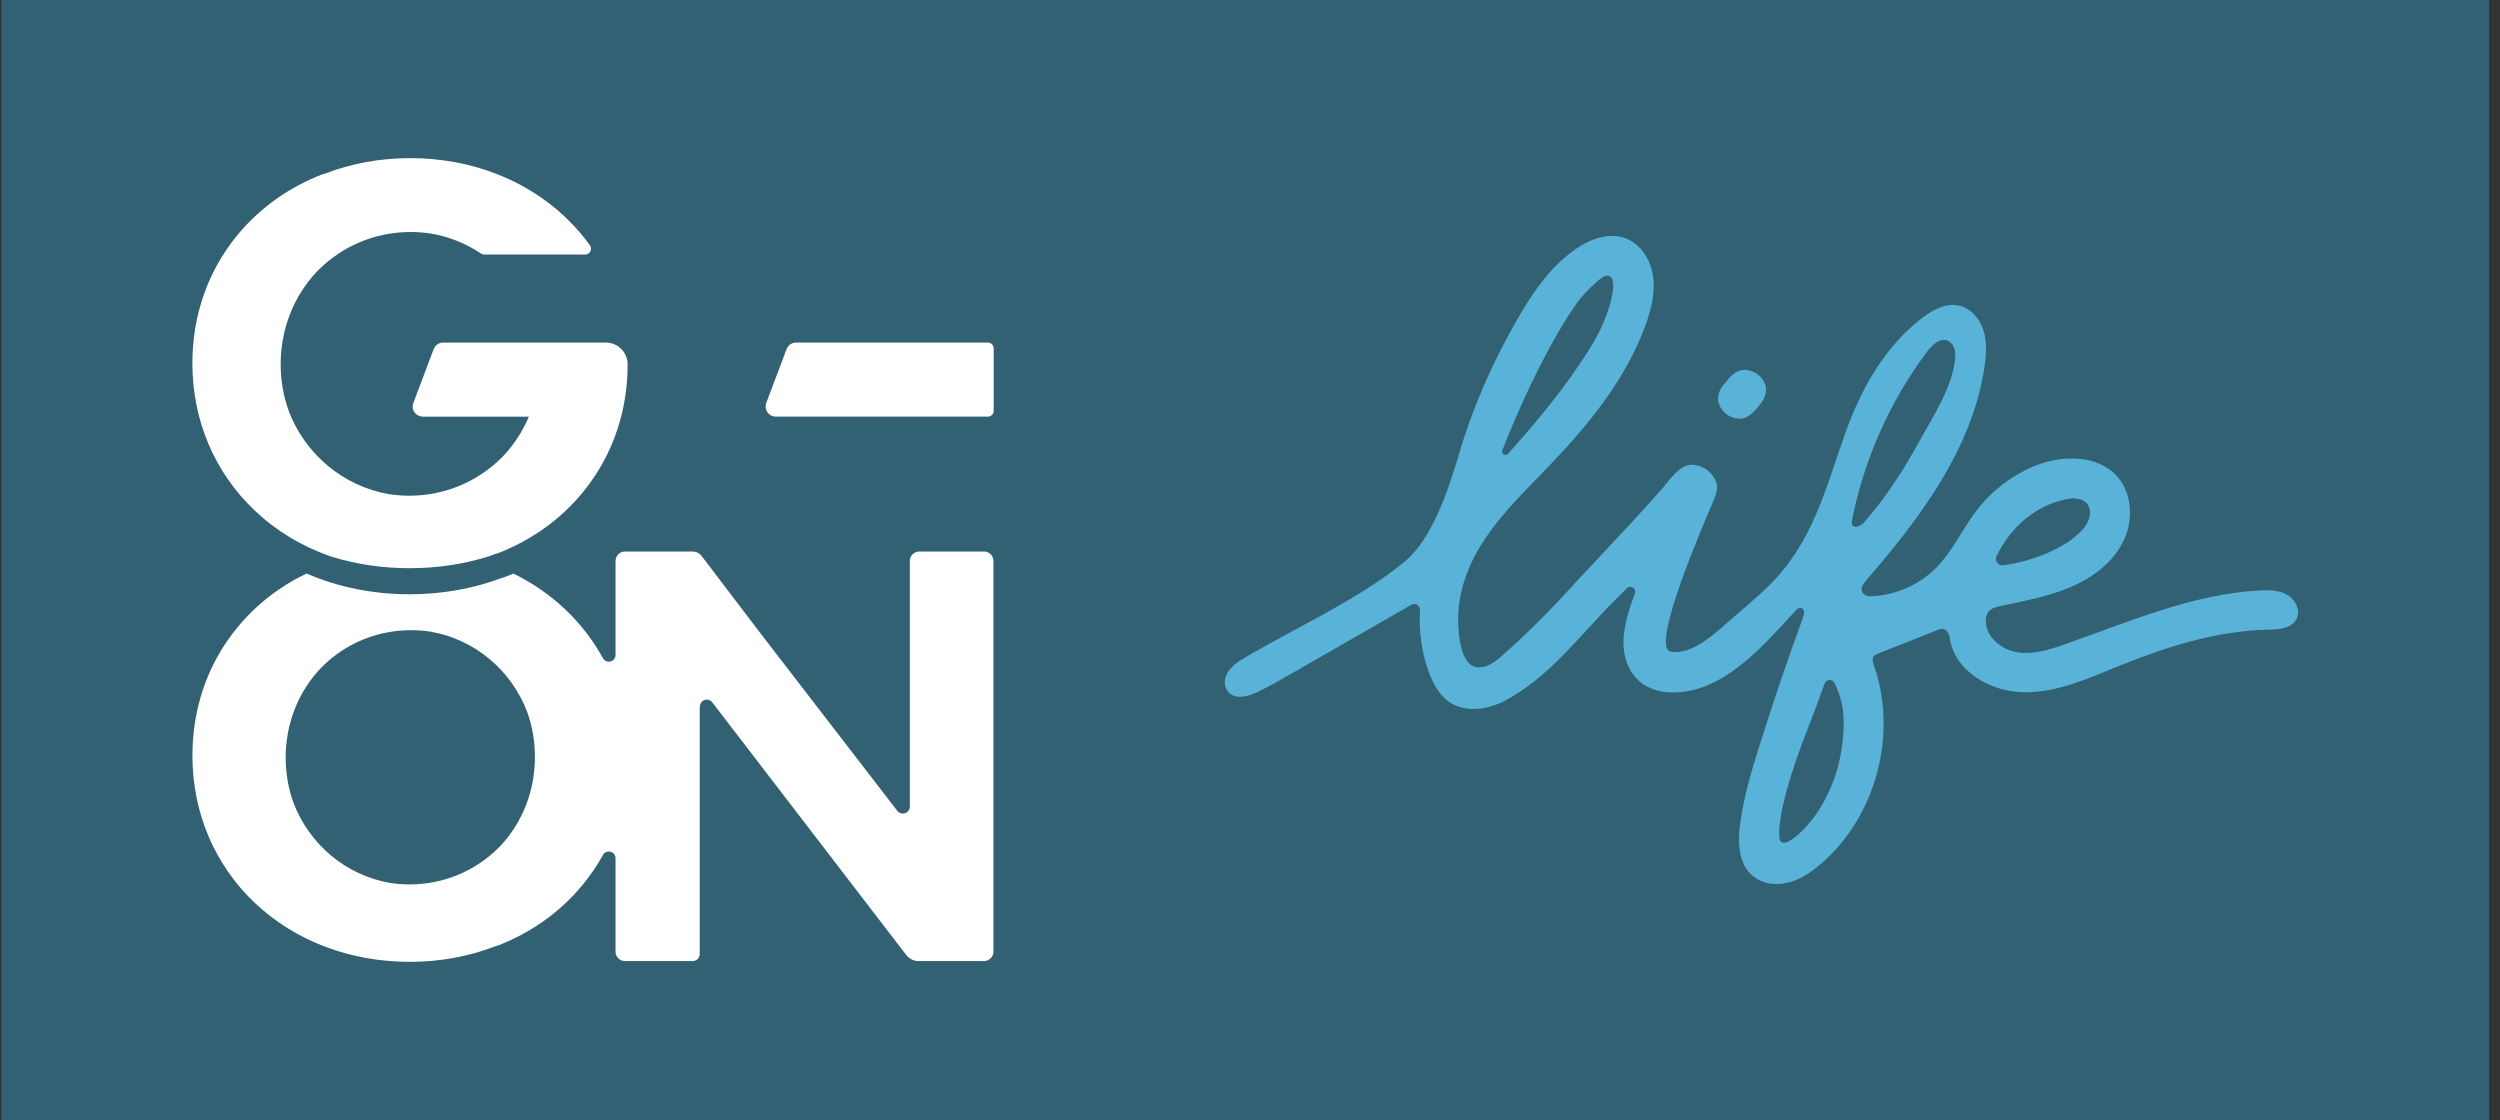 <?xml version="1.0" encoding="UTF-8"?> <svg xmlns="http://www.w3.org/2000/svg" width="125" height="56" viewBox="0 0 125 56" fill="none"><rect x="0" y="0" width="125" height="56" fill="#333333" stroke="none"/><g id="G-ON Life" clip-path="url(#clip0_1190_3491)"><path id="Vector" d="M124.455 0H0.069V56H124.455V0Z" fill="#326174"></path><path id="Vector_2" d="M87.97 20.267C87.696 20.608 87.38 20.977 86.898 20.933C86.543 20.9 86.219 20.696 86.037 20.389C85.815 20.016 85.894 19.584 86.161 19.26C86.469 18.887 86.768 18.447 87.311 18.497C87.666 18.53 87.991 18.734 88.174 19.041C88.436 19.48 88.263 19.902 87.97 20.267V20.267Z" fill="#59B3D8"></path><path id="Vector_3" d="M114.527 29.86C114.476 29.815 114.42 29.776 114.361 29.742C113.947 29.502 113.442 29.497 112.964 29.524C109.591 29.708 106.422 31.1 103.233 32.218C102.471 32.485 101.667 32.74 100.87 32.614C100.072 32.488 99.295 31.853 99.288 31.046C99.287 30.882 99.32 30.71 99.423 30.582C99.563 30.41 99.794 30.352 100.01 30.305C101.165 30.054 102.338 29.847 103.431 29.397C104.524 28.948 105.55 28.223 106.107 27.18C106.665 26.139 106.657 24.748 105.886 23.853C104.9 22.71 103.079 22.734 101.686 23.317C100.572 23.784 99.582 24.546 98.844 25.502C98.136 26.421 97.657 27.513 96.851 28.346C95.977 29.249 94.74 29.791 93.483 29.813C93.362 29.815 93.243 29.768 93.164 29.677C92.972 29.458 93.148 29.201 93.312 29.014C96.014 25.9 98.617 22.424 99.225 18.345C99.315 17.735 99.358 17.1 99.17 16.512C98.982 15.924 98.522 15.391 97.916 15.272C97.274 15.146 96.638 15.495 96.117 15.892C94.255 17.309 93.063 19.428 92.287 21.597C91.263 24.454 90.646 27.162 88.384 29.343C87.833 29.874 87.251 30.373 86.669 30.87C85.912 31.517 84.647 32.797 83.527 32.576C82.448 32.363 85.441 25.609 85.594 25.221C85.785 24.734 86.001 24.387 85.712 23.898C85.489 23.522 85.046 23.235 84.603 23.235C83.961 23.236 83.482 24.005 83.116 24.423C82.579 25.034 82.032 25.636 81.481 26.232C80.417 27.383 79.335 28.515 78.276 29.669C77.248 30.789 76.167 31.849 75.029 32.853C74.727 33.121 74.364 33.36 73.96 33.369C72.992 33.39 72.912 31.637 72.91 30.941C72.908 29.777 73.275 28.618 73.84 27.609C74.76 25.967 76.153 24.651 77.457 23.293C79.447 21.22 81.31 18.932 82.285 16.23C82.567 15.45 82.774 14.617 82.652 13.797C82.531 12.977 82.022 12.174 81.239 11.901C80.412 11.612 79.491 11.962 78.771 12.463C77.482 13.359 76.582 14.705 75.804 16.07C74.607 18.17 73.623 20.397 72.946 22.72C72.372 24.689 71.537 27.012 70.247 28.07C67.882 30.008 64.932 31.296 62.302 32.851C61.893 33.092 61.468 33.349 61.294 33.822C61.204 34.066 61.224 34.343 61.378 34.552C61.724 35.023 62.417 34.83 62.921 34.581C63.553 34.267 64.165 33.916 64.777 33.564C66.706 32.456 68.636 31.348 70.566 30.239C70.767 30.124 71.015 30.28 71 30.512C70.934 31.549 71.081 32.597 71.432 33.576C71.639 34.153 71.936 34.727 72.437 35.081C73.234 35.645 74.353 35.499 75.219 35.048C77.447 33.889 79.023 31.731 80.761 29.993L81.31 29.444C81.31 29.444 81.312 29.441 81.314 29.439L81.338 29.415C81.525 29.229 81.834 29.427 81.743 29.674C81.448 30.48 81.172 31.341 81.172 32.12C81.172 33.561 82.064 34.624 83.642 34.624C86.241 34.624 88.228 32.199 89.83 30.478C89.885 30.418 89.965 30.385 90.044 30.399C90.244 30.435 90.217 30.694 90.153 30.867C89.38 32.983 88.655 35.116 87.978 37.265C87.569 38.562 87.177 39.871 87.003 41.219C86.874 42.215 86.928 43.383 87.837 43.94C88.208 44.166 88.649 44.237 89.081 44.187C89.853 44.099 90.513 43.66 91.087 43.159C93.815 40.78 94.895 36.686 93.695 33.27C93.643 33.122 93.59 32.943 93.684 32.816C93.736 32.748 93.821 32.713 93.901 32.681C94.893 32.287 95.883 31.893 96.876 31.5C97.044 31.433 97.231 31.364 97.406 31.649C97.451 31.722 97.475 31.805 97.487 31.889C97.724 33.576 99.541 34.601 101.22 34.614C102.851 34.627 104.39 33.931 105.9 33.318C108.295 32.345 110.805 31.543 113.39 31.484C113.926 31.473 114.576 31.43 114.824 30.954C115.015 30.59 114.842 30.134 114.527 29.861V29.86ZM99.824 27.824C100.483 26.399 101.851 25.132 103.608 24.916C104.432 24.916 104.5 25.431 104.5 25.637C104.5 26.805 102.203 28.003 100.152 28.265C99.908 28.297 99.721 28.047 99.824 27.824ZM75.117 22.506C75.813 20.75 76.594 19.016 77.495 17.355C77.901 16.608 78.337 15.871 78.828 15.177C79.09 14.808 79.424 14.457 79.763 14.161C79.893 14.047 80.153 13.775 80.346 13.78C80.42 13.781 80.479 13.802 80.525 13.84C80.902 14.151 80.397 15.553 80.303 15.806C79.95 16.765 79.381 17.628 78.805 18.465C77.78 19.952 76.61 21.34 75.408 22.687C75.278 22.832 75.044 22.689 75.116 22.507L75.117 22.506ZM89.199 42.138C88.993 42.138 88.959 41.967 88.959 41.692C88.959 40.731 89.371 38.981 90.503 36.134C90.592 35.926 90.837 35.227 91.235 34.173C91.316 33.959 91.613 33.938 91.718 34.141C91.99 34.667 92.184 35.325 92.184 36.099C92.184 39.977 89.748 42.138 89.199 42.138ZM92.6 26.229C92.572 26.161 92.585 26.084 92.6 26.012C93.202 22.968 94.496 20.063 96.357 17.58C96.606 17.246 96.991 16.881 97.38 17.033C97.417 17.048 97.451 17.066 97.483 17.088C97.685 17.23 97.775 17.514 97.765 17.769C97.706 19.25 96.635 20.843 95.942 22.108C95.166 23.525 94.281 24.89 93.215 26.108C93.049 26.297 92.698 26.46 92.601 26.229L92.6 26.229Z" fill="#59B3D8"></path><path id="Vector_4" d="M49.684 17.416V20.543C49.684 20.702 49.555 20.831 49.396 20.831H38.787C38.618 20.831 38.467 20.751 38.37 20.612C38.274 20.473 38.254 20.304 38.313 20.146L39.329 17.457C39.403 17.261 39.593 17.129 39.803 17.129H49.395C49.554 17.129 49.683 17.257 49.683 17.417L49.684 17.416Z" fill="white"></path><path id="Vector_5" d="M31.381 18.213C31.381 19.158 31.261 20.083 31.023 20.96C30.66 22.304 30.029 23.531 29.148 24.606C28.582 25.298 27.924 25.912 27.189 26.432C26.473 26.941 25.682 27.362 24.837 27.684L24.816 27.678L24.761 27.699C24.656 27.74 24.548 27.779 24.438 27.819L24.413 27.826C23.165 28.213 21.843 28.41 20.484 28.41C19.125 28.41 17.829 28.218 16.587 27.838L16.528 27.819C15.081 27.314 13.802 26.54 12.728 25.519C10.723 23.616 9.619 21.006 9.619 18.17C9.619 15.771 10.391 13.56 11.851 11.778C12.418 11.086 13.077 10.472 13.81 9.952C14.527 9.443 15.319 9.021 16.164 8.699L16.186 8.705L16.239 8.685C17.573 8.169 19.012 7.907 20.515 7.907C23.509 7.907 26.264 8.958 28.273 10.866C28.725 11.295 29.134 11.763 29.496 12.264C29.635 12.458 29.496 12.728 29.258 12.728H24.216C24.157 12.728 24.1 12.71 24.052 12.678C23.292 12.169 22.454 11.833 21.556 11.679H21.556H21.554C21.22 11.627 20.88 11.6 20.543 11.6C18.799 11.6 17.162 12.27 15.933 13.489C15.9 13.521 15.869 13.554 15.845 13.578L15.843 13.58C14.676 14.816 14.033 16.462 14.033 18.215C14.033 19.02 14.168 19.801 14.434 20.539V20.54L14.434 20.542C15.26 22.722 17.18 24.317 19.444 24.707H19.446H19.446C19.775 24.759 20.115 24.786 20.457 24.786C22.201 24.786 23.838 24.115 25.068 22.896C25.098 22.867 25.127 22.837 25.157 22.806C25.638 22.298 26.032 21.717 26.33 21.081L26.446 20.832H21.153C20.989 20.832 20.832 20.759 20.735 20.628C20.63 20.487 20.606 20.31 20.668 20.147L21.683 17.457C21.758 17.261 21.947 17.129 22.157 17.129H30.295C30.893 17.129 31.38 17.616 31.381 18.214V18.213Z" fill="white"></path><path id="Vector_6" d="M49.196 27.575H45.965C45.704 27.575 45.491 27.788 45.491 28.049V40.332C45.491 40.37 45.486 40.407 45.474 40.441C45.44 40.545 45.359 40.626 45.252 40.66C45.218 40.672 45.181 40.678 45.142 40.678C45.132 40.678 45.124 40.678 45.114 40.676H45.112C45.014 40.667 44.924 40.618 44.865 40.542L37.972 31.599L35.084 27.802C34.976 27.66 34.808 27.577 34.63 27.577L31.251 27.575C30.99 27.575 30.777 27.788 30.777 28.049V32.748C30.777 32.937 30.628 33.084 30.439 33.084C30.315 33.084 30.205 33.019 30.145 32.909C29.652 32.009 29.022 31.192 28.273 30.481C27.511 29.756 26.636 29.151 25.672 28.68C25.517 28.745 25.365 28.806 25.218 28.861C25.169 28.88 25.116 28.895 25.062 28.907C23.625 29.442 22.085 29.713 20.485 29.713C18.659 29.713 16.923 29.364 15.324 28.676C13.958 29.334 12.789 30.247 11.853 31.393C10.392 33.175 9.621 35.385 9.621 37.785C9.621 40.62 10.725 43.23 12.729 45.134C14.738 47.041 17.492 48.092 20.486 48.092C21.987 48.092 23.427 47.83 24.762 47.315L24.815 47.294L24.837 47.3C25.682 46.977 26.474 46.555 27.19 46.047C27.924 45.526 28.582 44.912 29.149 44.221C29.527 43.761 29.862 43.266 30.146 42.75C30.207 42.641 30.316 42.576 30.439 42.576C30.629 42.576 30.777 42.724 30.777 42.913V47.581C30.777 47.841 30.99 48.054 31.251 48.054H34.637C34.83 48.054 34.986 47.897 34.986 47.704V35.407C34.986 35.359 34.991 35.311 35.001 35.264C35.031 35.114 35.154 34.995 35.307 34.982C35.317 34.981 35.327 34.981 35.337 34.981C35.445 34.981 35.546 35.03 35.613 35.116L45.31 47.748C45.459 47.941 45.688 48.054 45.931 48.054H49.198C49.459 48.054 49.672 47.841 49.672 47.581V28.048C49.672 27.787 49.459 27.574 49.198 27.574L49.196 27.575ZM25.002 42.314C24.974 42.343 24.946 42.371 24.917 42.4C23.732 43.574 22.153 44.221 20.473 44.221C20.143 44.221 19.818 44.196 19.499 44.145C17.282 43.763 15.457 42.206 14.67 40.129C14.416 39.425 14.284 38.668 14.284 37.886C14.284 36.19 14.903 34.607 16.029 33.416C16.058 33.386 16.085 33.358 16.113 33.33C17.299 32.155 18.877 31.509 20.558 31.509C20.887 31.509 21.213 31.535 21.532 31.584C23.748 31.966 25.574 33.523 26.361 35.6C26.614 36.305 26.747 37.06 26.747 37.843C26.747 39.539 26.127 41.124 25.001 42.316L25.002 42.314Z" fill="white"></path></g><defs><clipPath id="clip0_1190_3491"><rect width="124.833" height="56" fill="white"></rect></clipPath></defs></svg> 